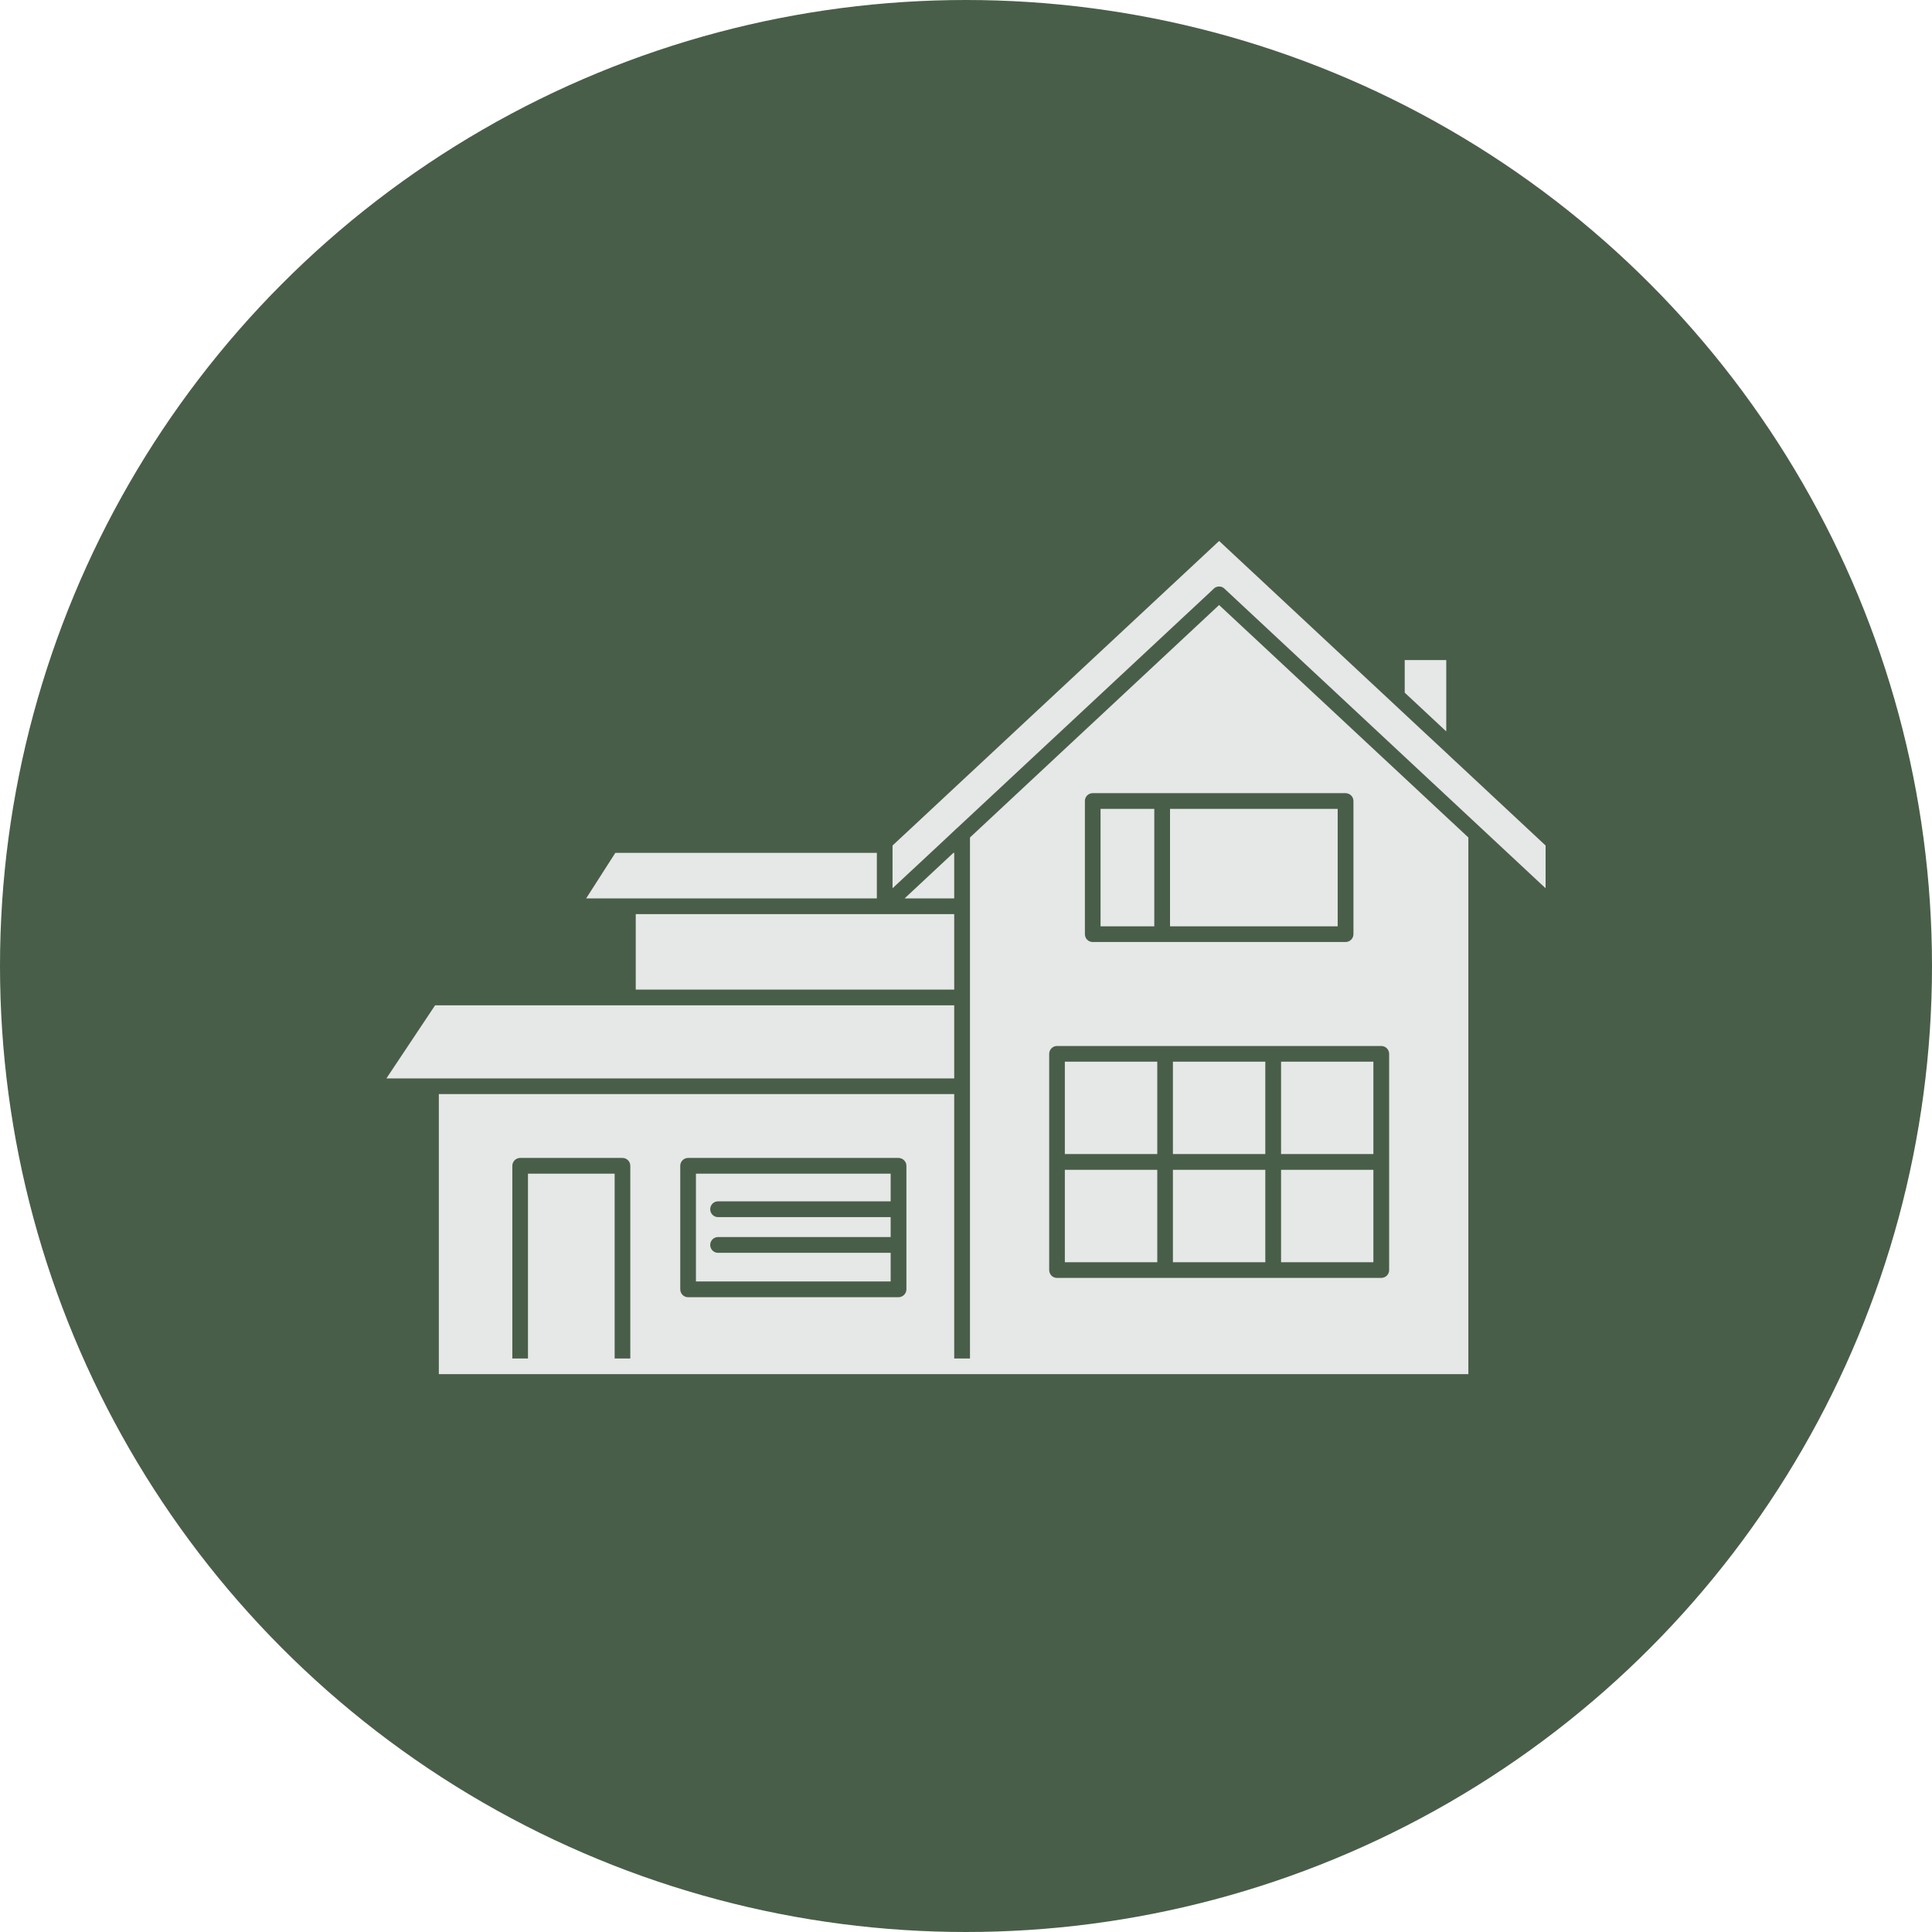 <?xml version="1.0" encoding="UTF-8"?> <svg xmlns="http://www.w3.org/2000/svg" width="50" height="50" viewBox="0 0 50 50" fill="none"><g clip-path="url(#clip0_69_922)"><circle cx="25" cy="25" r="25" fill="#495E48"></circle><path fill-rule="evenodd" clip-rule="evenodd" d="M38.001 35.158V21.674L31.55 15.658L25.103 21.674V21.864V21.867V23.448V23.453V23.458V25.811V25.816V25.818V28.107V28.112V28.117V35.158L38.001 35.158ZM37.429 17.082H36.354V17.926L37.429 18.929V17.082ZM37.506 19.555C37.498 19.547 37.491 19.54 37.483 19.532L36.752 18.852L31.551 14L23.099 21.882V22.988L24.459 21.721L24.461 21.718L24.464 21.716L24.751 21.446L24.769 21.431L31.309 15.332L31.412 15.234L31.417 15.229L31.42 15.226L31.425 15.224L31.43 15.221L31.432 15.216L31.44 15.211L31.443 15.208H31.445L31.448 15.206L31.453 15.203H31.458L31.461 15.201L31.466 15.198L31.471 15.195L31.479 15.193H31.481L31.483 15.19L31.489 15.188H31.491H31.494L31.496 15.185H31.501L31.506 15.183H31.509H31.512H31.514H31.517L31.519 15.18H31.522H31.525H31.53H31.535H31.537H31.54H31.542H31.545H31.547H31.55H31.553H31.555H31.558H31.563H31.568H31.57H31.573H31.576H31.578H31.581L31.586 15.183H31.591H31.593H31.596L31.599 15.185H31.601H31.604H31.606L31.609 15.188H31.614L31.616 15.19H31.619L31.622 15.193L31.629 15.195H31.632L31.634 15.198L31.639 15.201L31.642 15.203H31.644H31.647L31.652 15.206L31.655 15.208L31.66 15.211L31.668 15.216H31.67L31.673 15.221L31.675 15.224L31.68 15.226L31.683 15.229L31.688 15.234L40 22.988V21.882L37.506 19.555ZM11.147 27.909H11.152H24.695V26.018H16.243H11.26L10 27.909H11.147ZM24.695 25.61V23.658H16.453V25.61H24.695ZM24.695 22.072H24.674L23.412 23.25H24.695V22.072ZM16.243 23.25H16.25H22.693V22.072H15.925L15.17 23.25H16.243ZM29.873 20.933H28.482V23.974H29.873V20.933ZM30.083 20.527H34.822C34.935 20.527 35.027 20.617 35.027 20.73V24.176C35.027 24.289 34.935 24.379 34.822 24.379H30.083H30.078H30.073H28.279C28.166 24.379 28.077 24.289 28.077 24.176V20.73C28.077 20.617 28.166 20.527 28.279 20.527H30.073H30.078H30.083ZM34.619 20.933H30.28V23.974H34.619V20.933ZM17.808 29.967H23.253C23.363 29.967 23.458 30.06 23.458 30.17V31.291V31.294V31.299V32.215V32.22V32.225V33.367C23.458 33.48 23.363 33.572 23.253 33.572H17.808C17.695 33.572 17.605 33.48 17.605 33.367V30.17C17.605 30.06 17.695 29.967 17.808 29.967ZM18.58 32.423C18.47 32.423 18.38 32.33 18.38 32.22C18.38 32.107 18.47 32.015 18.58 32.015H23.05V31.499H18.58C18.47 31.499 18.38 31.407 18.38 31.294C18.38 31.183 18.47 31.091 18.58 31.091H23.05V30.375H18.011V33.164H23.05V32.423H18.58ZM29.95 27.476H27.558V29.867H29.95V27.476ZM32.746 27.476H30.355V29.867H32.746V27.476ZM35.543 27.476H33.154V29.867H35.543V27.476ZM27.558 32.667H29.95V30.275H27.558V32.667ZM30.355 32.667H32.746V30.275H30.355V32.667ZM35.748 33.072H32.954H32.949H32.944H30.157H30.152H30.147H27.355C27.243 33.072 27.153 32.982 27.153 32.869V30.078V30.073V30.065V27.273C27.153 27.163 27.243 27.07 27.355 27.07H30.147H30.152H30.157H32.944H32.949H32.954H35.748C35.859 27.07 35.951 27.163 35.951 27.273V30.065V30.073V30.078V32.869C35.951 32.982 35.859 33.072 35.748 33.072ZM13.259 35.158H13.664V30.375H15.907V35.158H16.312V30.17C16.312 30.06 16.222 29.967 16.109 29.967H13.461C13.351 29.967 13.259 30.06 13.259 30.17V35.158ZM11.357 35.563L11.357 35.158L11.357 28.315H24.695V35.158H38.001V35.563H11.357ZM33.154 32.667H35.543V30.275H33.154V32.667Z" fill="#E5E8E6"></path></g><defs><clipPath id="clip0_69_922"><rect width="50" height="50" fill="white"></rect></clipPath></defs></svg> 